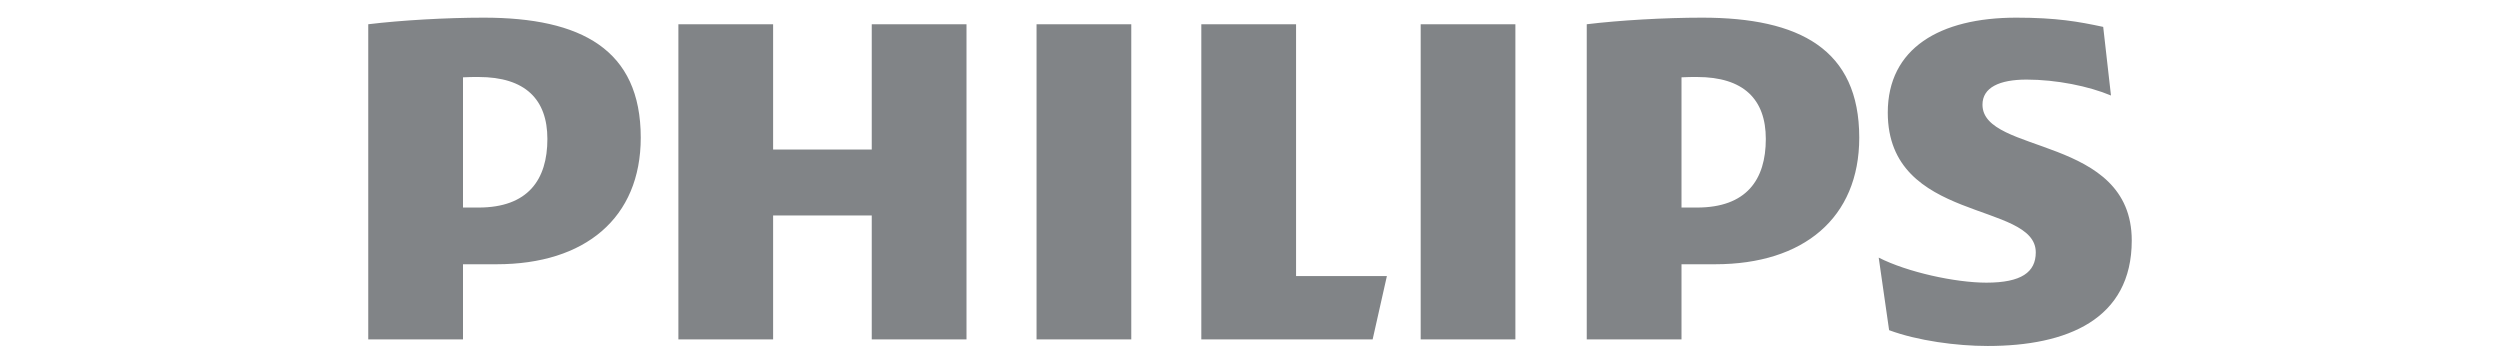<svg width="110" height="16" viewBox="0 0 110 16" fill="none" xmlns="http://www.w3.org/2000/svg">
<path d="M42.526 1.067H38.357V6.578H34.017V1.067H29.849V14.934H34.017V9.479H38.357V14.934H42.526V1.067ZM57.027 12.147V1.067H52.858V14.934H60.396L61.023 12.147H57.027ZM49.776 1.067H45.608V14.934H49.776V1.067ZM66.677 1.067H62.51V14.934H66.677V1.067ZM87.229 4.606C87.229 3.851 87.973 3.502 89.17 3.502C90.484 3.502 91.912 3.794 92.883 4.202L92.541 1.183C91.454 0.95 90.484 0.777 88.716 0.777C85.347 0.777 83.062 2.127 83.062 4.955C83.062 9.828 89.574 8.843 89.574 11.105C89.574 11.974 88.943 12.437 87.402 12.437C86.034 12.437 83.918 11.974 82.663 11.335L83.121 14.528C84.376 14.993 86.088 15.223 87.46 15.223C90.942 15.223 93.797 14.063 93.797 10.581C93.797 5.942 87.229 6.811 87.229 4.606ZM75.47 11.627C79.35 11.627 81.807 9.595 81.807 6.056C81.807 2.17 79.181 0.777 74.898 0.777C73.242 0.777 71.243 0.893 69.817 1.067V14.934H73.986V11.627H75.47ZM77.696 6.115C77.696 7.912 76.84 9.132 74.669 9.132H73.986V3.402C74.228 3.388 74.455 3.388 74.669 3.388C76.724 3.388 77.696 4.373 77.696 6.115ZM21.857 11.627C25.738 11.627 28.193 9.595 28.193 6.056C28.193 2.17 25.567 0.777 21.286 0.777C19.629 0.777 17.632 0.893 16.203 1.067V14.934H20.372V11.627H21.857ZM24.085 6.115C24.085 7.912 23.227 9.132 21.057 9.132H20.372V3.402C20.614 3.388 20.844 3.388 21.057 3.388C23.112 3.388 24.085 4.373 24.085 6.115Z" fill="#818487"/>
</svg>
